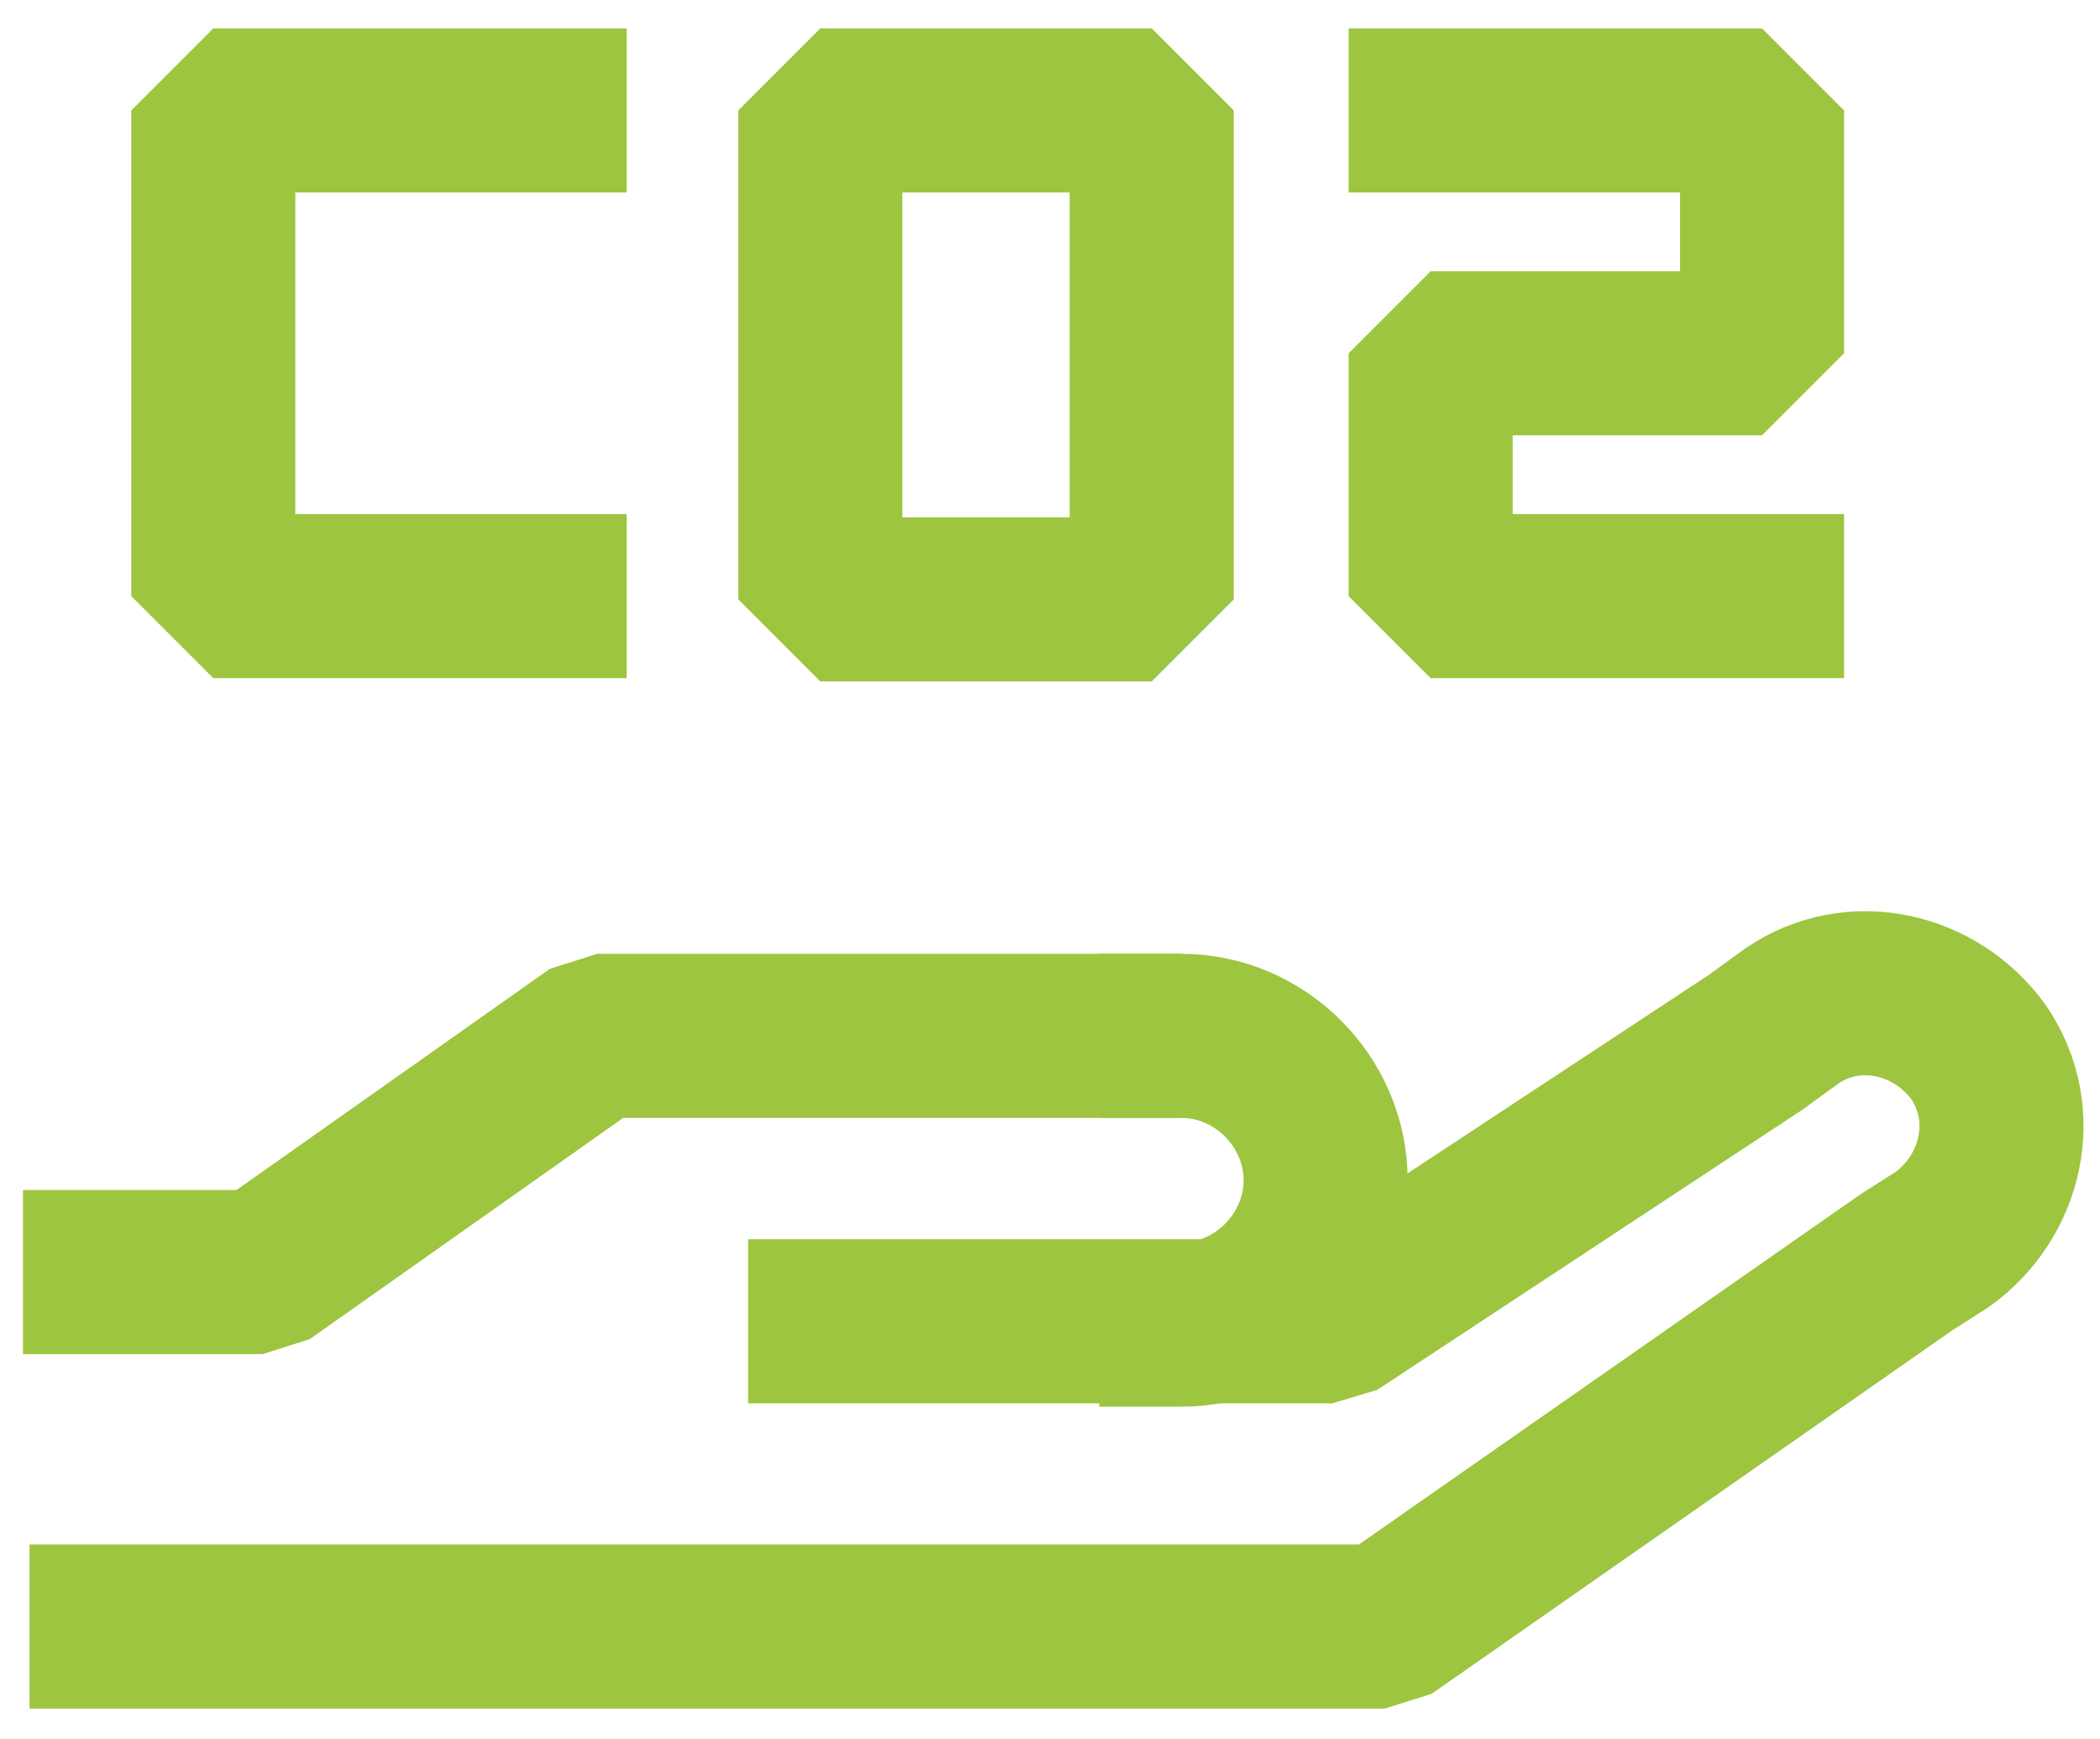 <svg width="64" height="53" viewBox="0 0 64 53" fill="none" xmlns="http://www.w3.org/2000/svg">
<g id="Group">
<path id="Vector" d="M16.6 3.365H6.5V18.165H16.6" stroke="#9DC540" stroke-width="5" stroke-linecap="square" stroke-linejoin="bevel"/>
<path id="Vector_2" d="M35.1 3.365H25V18.265H35.1V3.365Z" stroke="#9DC540" stroke-width="5" stroke-linecap="square" stroke-linejoin="bevel"/>
<path id="Vector_3" d="M43.601 3.365H53.701V10.765H43.601V18.165H53.701" stroke="#9DC540" stroke-width="5" stroke-linecap="square" stroke-linejoin="bevel"/>
<path id="Vector_4" d="M0.7 38.764H8L18.2 31.565H36" stroke="#9DC540" stroke-width="5" stroke-linejoin="bevel"/>
<path id="Vector_5" d="M36 31.565C38.4 31.565 40.4 33.565 40.4 35.965C40.4 38.364 38.4 40.365 36 40.365" stroke="#9DC540" stroke-width="5" stroke-linecap="square" stroke-linejoin="bevel"/>
<path id="Vector_6" d="M22.8 40.264H40.6L53.5 31.765L54.6 30.965C56.5 29.665 59 30.265 60.3 32.065C61.6 33.965 61 36.465 59.2 37.764L58.1 38.465L42.2 49.565H0.9" stroke="#9DC540" stroke-width="5" stroke-linejoin="bevel"/>
</g>
</svg>
